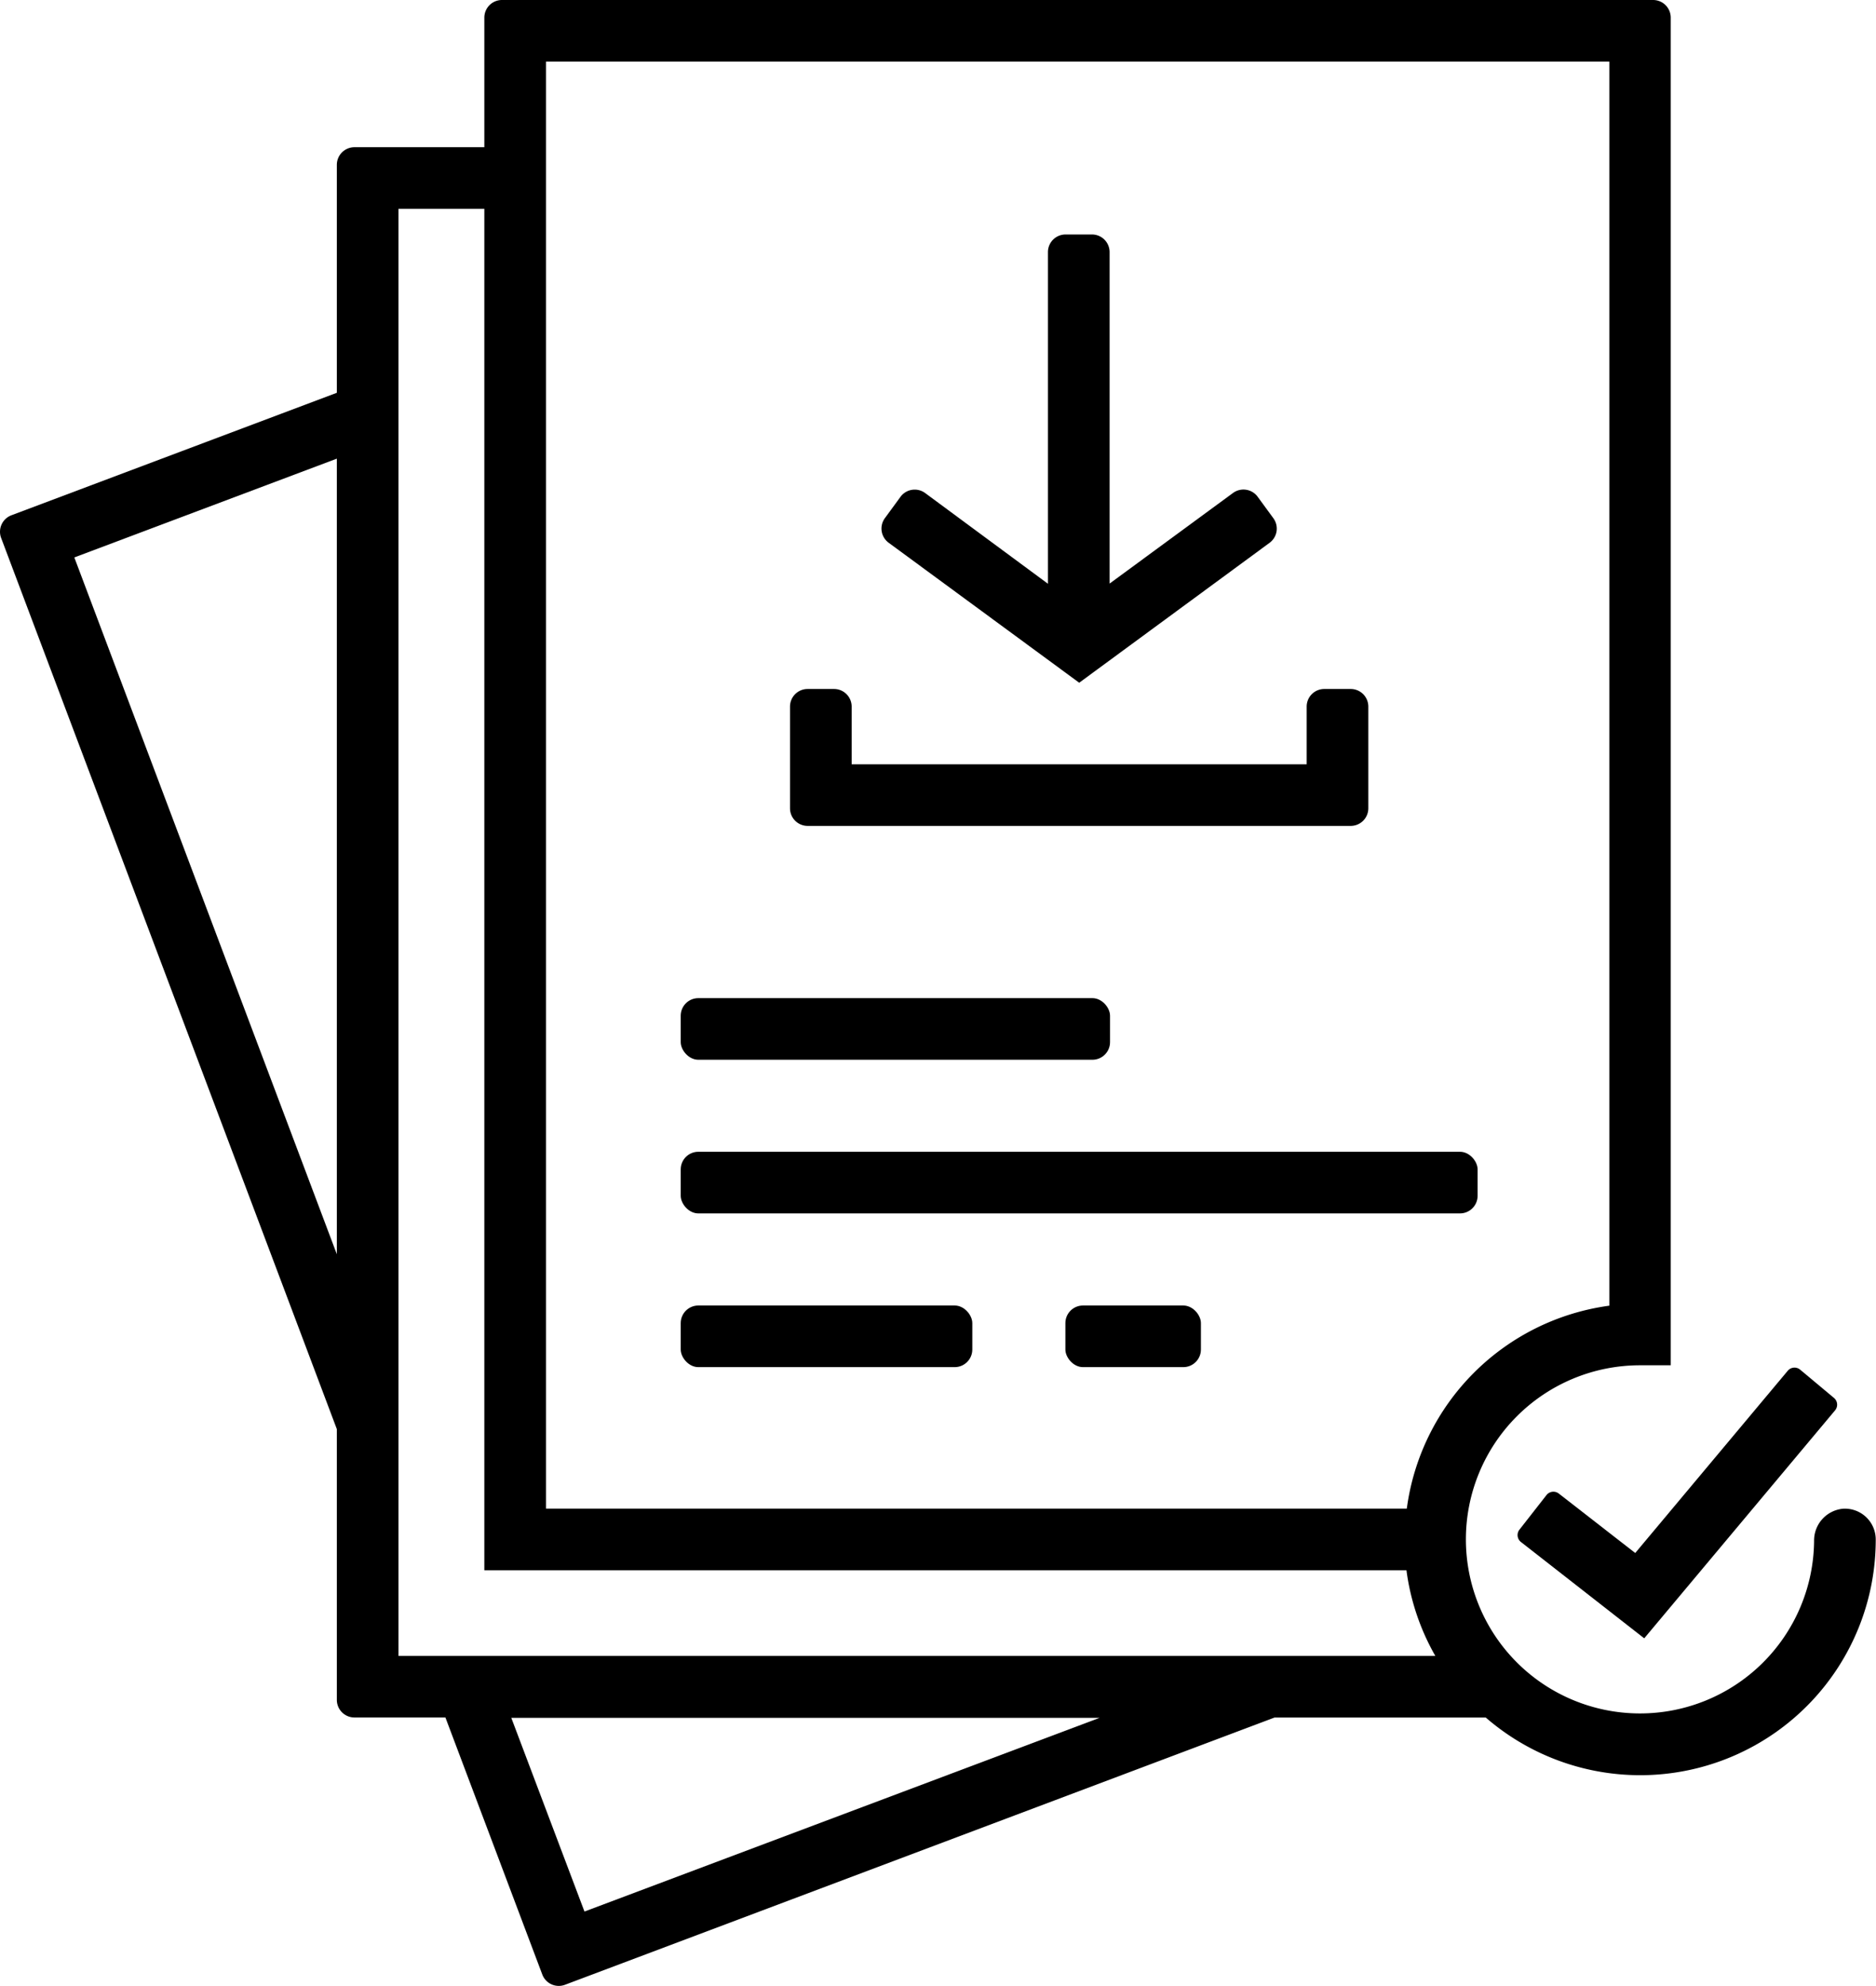 <svg xmlns="http://www.w3.org/2000/svg" viewBox="0 0 213.03 225.55"><g id="Ylämenu_sivuvalikko" data-name="Ylämenu + sivuvalikko"><rect x="77.3" y="130.81" width="90.49" height="7" rx="2"/><rect x="77.3" y="113.36" width="48.75" height="7" rx="2"/><rect x="77.3" y="148.27" width="33.11" height="7" rx="2"/><rect x="120.98" y="148.27" width="15.39" height="7" rx="2"/><path d="M153.38,78.25h-3a2,2,0,0,0-2,2V86.8H96.71V80.25a2,2,0,0,0-2-2h-3a2,2,0,0,0-2,2V91.8a2,2,0,0,0,2,2h61.67a2,2,0,0,0,2-2V80.25A2,2,0,0,0,153.38,78.25Z"/><path d="M144.6,58.86l-1.77-2.42A2,2,0,0,0,140,56l-14,10.28V28.63a2,2,0,0,0-2-2h-3a2,2,0,0,0-2,2V66.3L105.06,56a2,2,0,0,0-2.8.42l-1.77,2.42a2,2,0,0,0,.42,2.8l21.64,15.9,21.63-15.9A2,2,0,0,0,144.6,58.86Z"/><path d="M209.29,171.35A3.62,3.62,0,0,0,206,175a19.77,19.77,0,1,1-19.78-19.94h3.5V2a2,2,0,0,0-2-2H57a2,2,0,0,0-2,2V16.72H40.25a2,2,0,0,0-2,2V44.61L1.3,58.52A2,2,0,0,0,.13,61.1L38.25,162.31v30.75a2,2,0,0,0,2,2H50.58l11,29.19a2,2,0,0,0,2.57,1.17l80.57-30.35h24A26.75,26.75,0,0,0,213,174.84,3.5,3.5,0,0,0,209.29,171.35ZM62,7H182.75V148.29a26.83,26.83,0,0,0-23,23.05H62ZM8.44,63.31,38.25,52.09v90.36ZM45.25,23.72H55V178.34H159.71a26.57,26.57,0,0,0,3.28,9.73H45.25ZM66.37,217.1l-8.31-22h66.81Z"/><path d="M175.62,169.79l-3.08,3.94a1,1,0,0,0,.17,1.4l14,10.94,21.67-25.89a1,1,0,0,0-.12-1.41l-3.84-3.21a1,1,0,0,0-1.41.12l-17.32,20.7L177,169.62A1,1,0,0,0,175.62,169.79Z"/></g></svg>